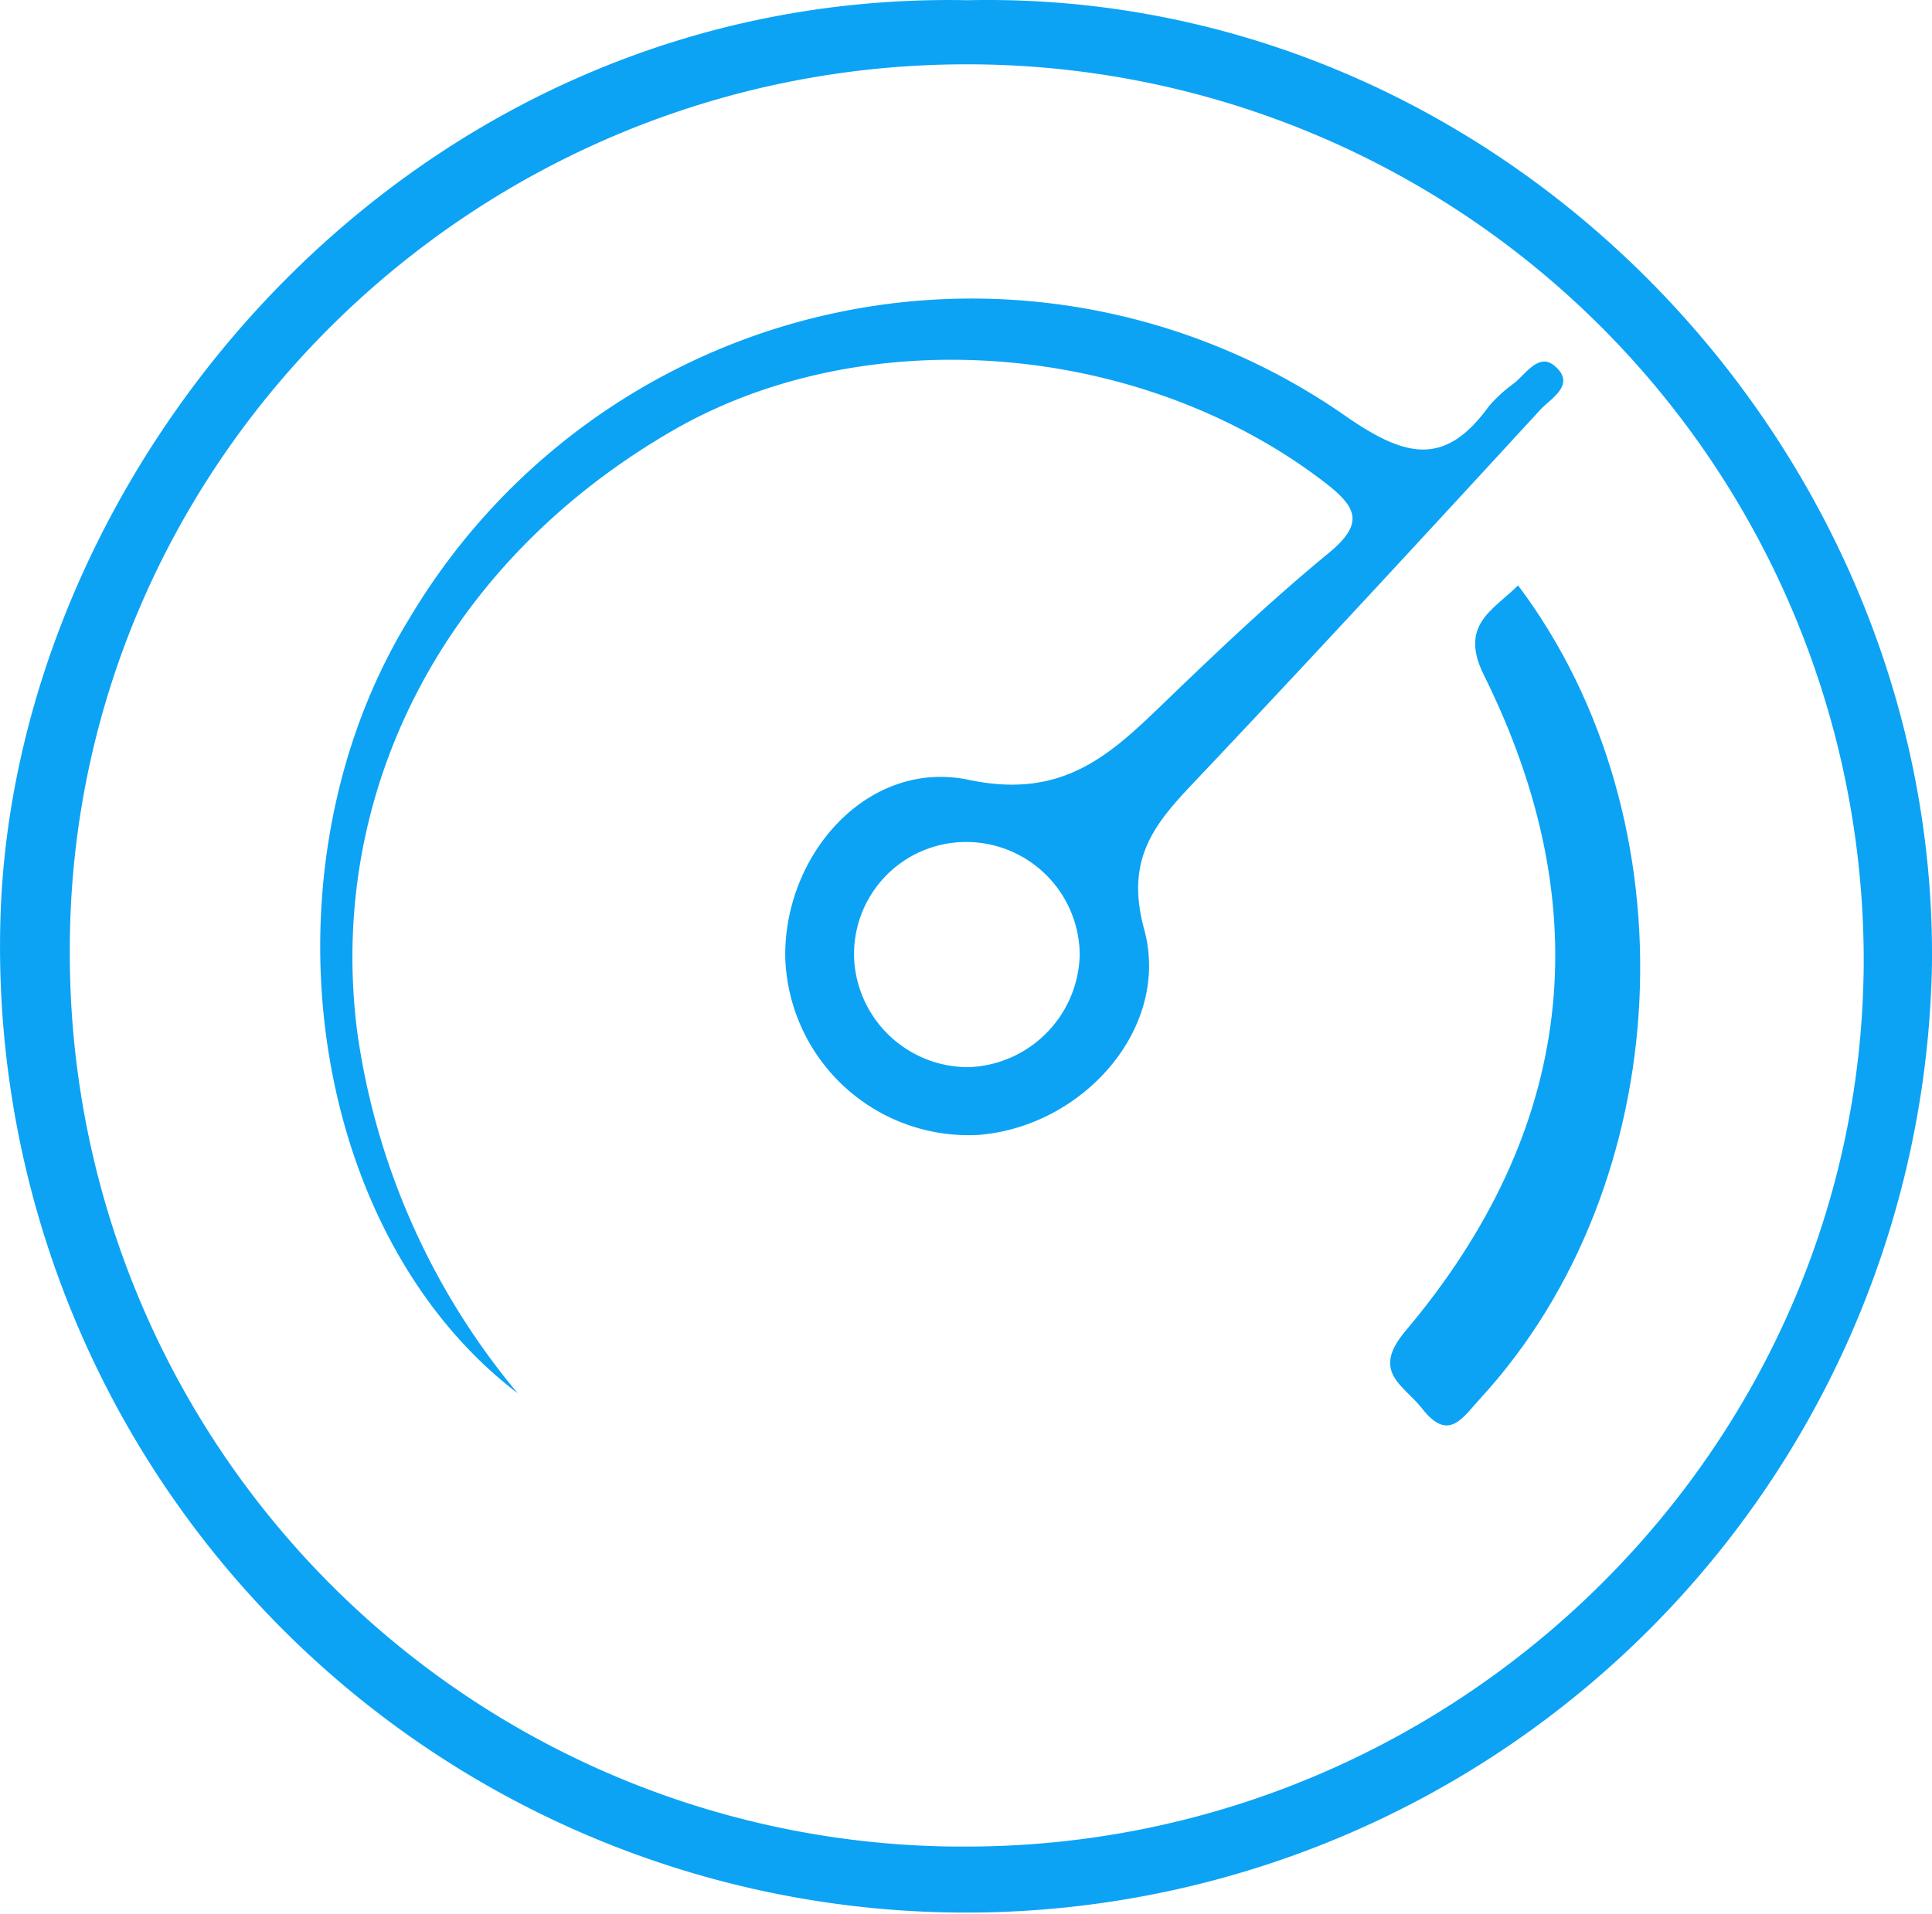 <svg xmlns="http://www.w3.org/2000/svg" xmlns:xlink="http://www.w3.org/1999/xlink" width="72.858" height="72.174" viewBox="0 0 72.858 72.174">
  <defs>
    <clipPath id="clip-path">
      <rect id="Rectangle_1301" data-name="Rectangle 1301" width="72.858" height="72.174" transform="translate(0 0)" fill="#0ca3f5"/>
    </clipPath>
  </defs>
  <g id="Group_1593" data-name="Group 1593" transform="translate(0 0)" clip-path="url(#clip-path)">
    <path id="Path_4412" data-name="Path 4412" d="M36.5.008C56.662-.427,73.1,16.846,72.856,36.424A36.431,36.431,0,1,1,.023,34.441C.638,17.321,15.619-.4,36.5.008M36.5,2.426C17.836,2.4,2.593,17.462,2.633,35.89A33.671,33.671,0,0,0,36.5,69.645C55.017,69.6,70.208,54.6,70.283,36.294A33.807,33.807,0,0,0,36.5,2.426" transform="translate(0 0)" fill="#0ca3f5"/>
    <path id="Path_4413" data-name="Path 4413" d="M30.372,62.8c-8.018-6.114-9.846-19.834-4.092-29.21A24.661,24.661,0,0,1,61.674,26c2.236,1.535,3.689,1.819,5.316-.416a5.275,5.275,0,0,1,.965-.883c.45-.37.932-1.146,1.518-.651.836.706-.141,1.226-.536,1.655-4.374,4.757-8.757,9.506-13.2,14.2-1.483,1.566-2.424,2.884-1.739,5.4,1.013,3.722-2.312,7.448-6.261,7.752A6.919,6.919,0,0,1,40.463,46.4c-.078-3.916,3.118-7.538,6.923-6.735,3.654.771,5.434-1.05,7.543-3.081,1.95-1.878,3.923-3.744,6.013-5.462,1.386-1.139,1.085-1.743-.182-2.711-6.9-5.273-17.258-6.124-24.535-1.924C27.662,31.428,23.17,40.066,24.316,49.137A27.086,27.086,0,0,0,30.372,62.8M47.4,50.5a4.345,4.345,0,0,0,4.166-4.221,4.281,4.281,0,0,0-4.364-4.27,4.226,4.226,0,0,0-4.14,4.455A4.306,4.306,0,0,0,47.4,50.5" transform="translate(-10.849 -10.252)" fill="#0ca3f5"/>
    <path id="Path_4414" data-name="Path 4414" d="M104.351,42.176c6.67,8.875,6.013,22.581-1.434,30.678-.65.707-1.186,1.656-2.185.369-.686-.884-1.945-1.364-.63-2.922,6.386-7.568,7.344-15.909,2.957-24.748-.94-1.894.354-2.44,1.293-3.377" transform="translate(-47.103 -20.099)" fill="#0ca3f5"/>
  </g>
</svg>
